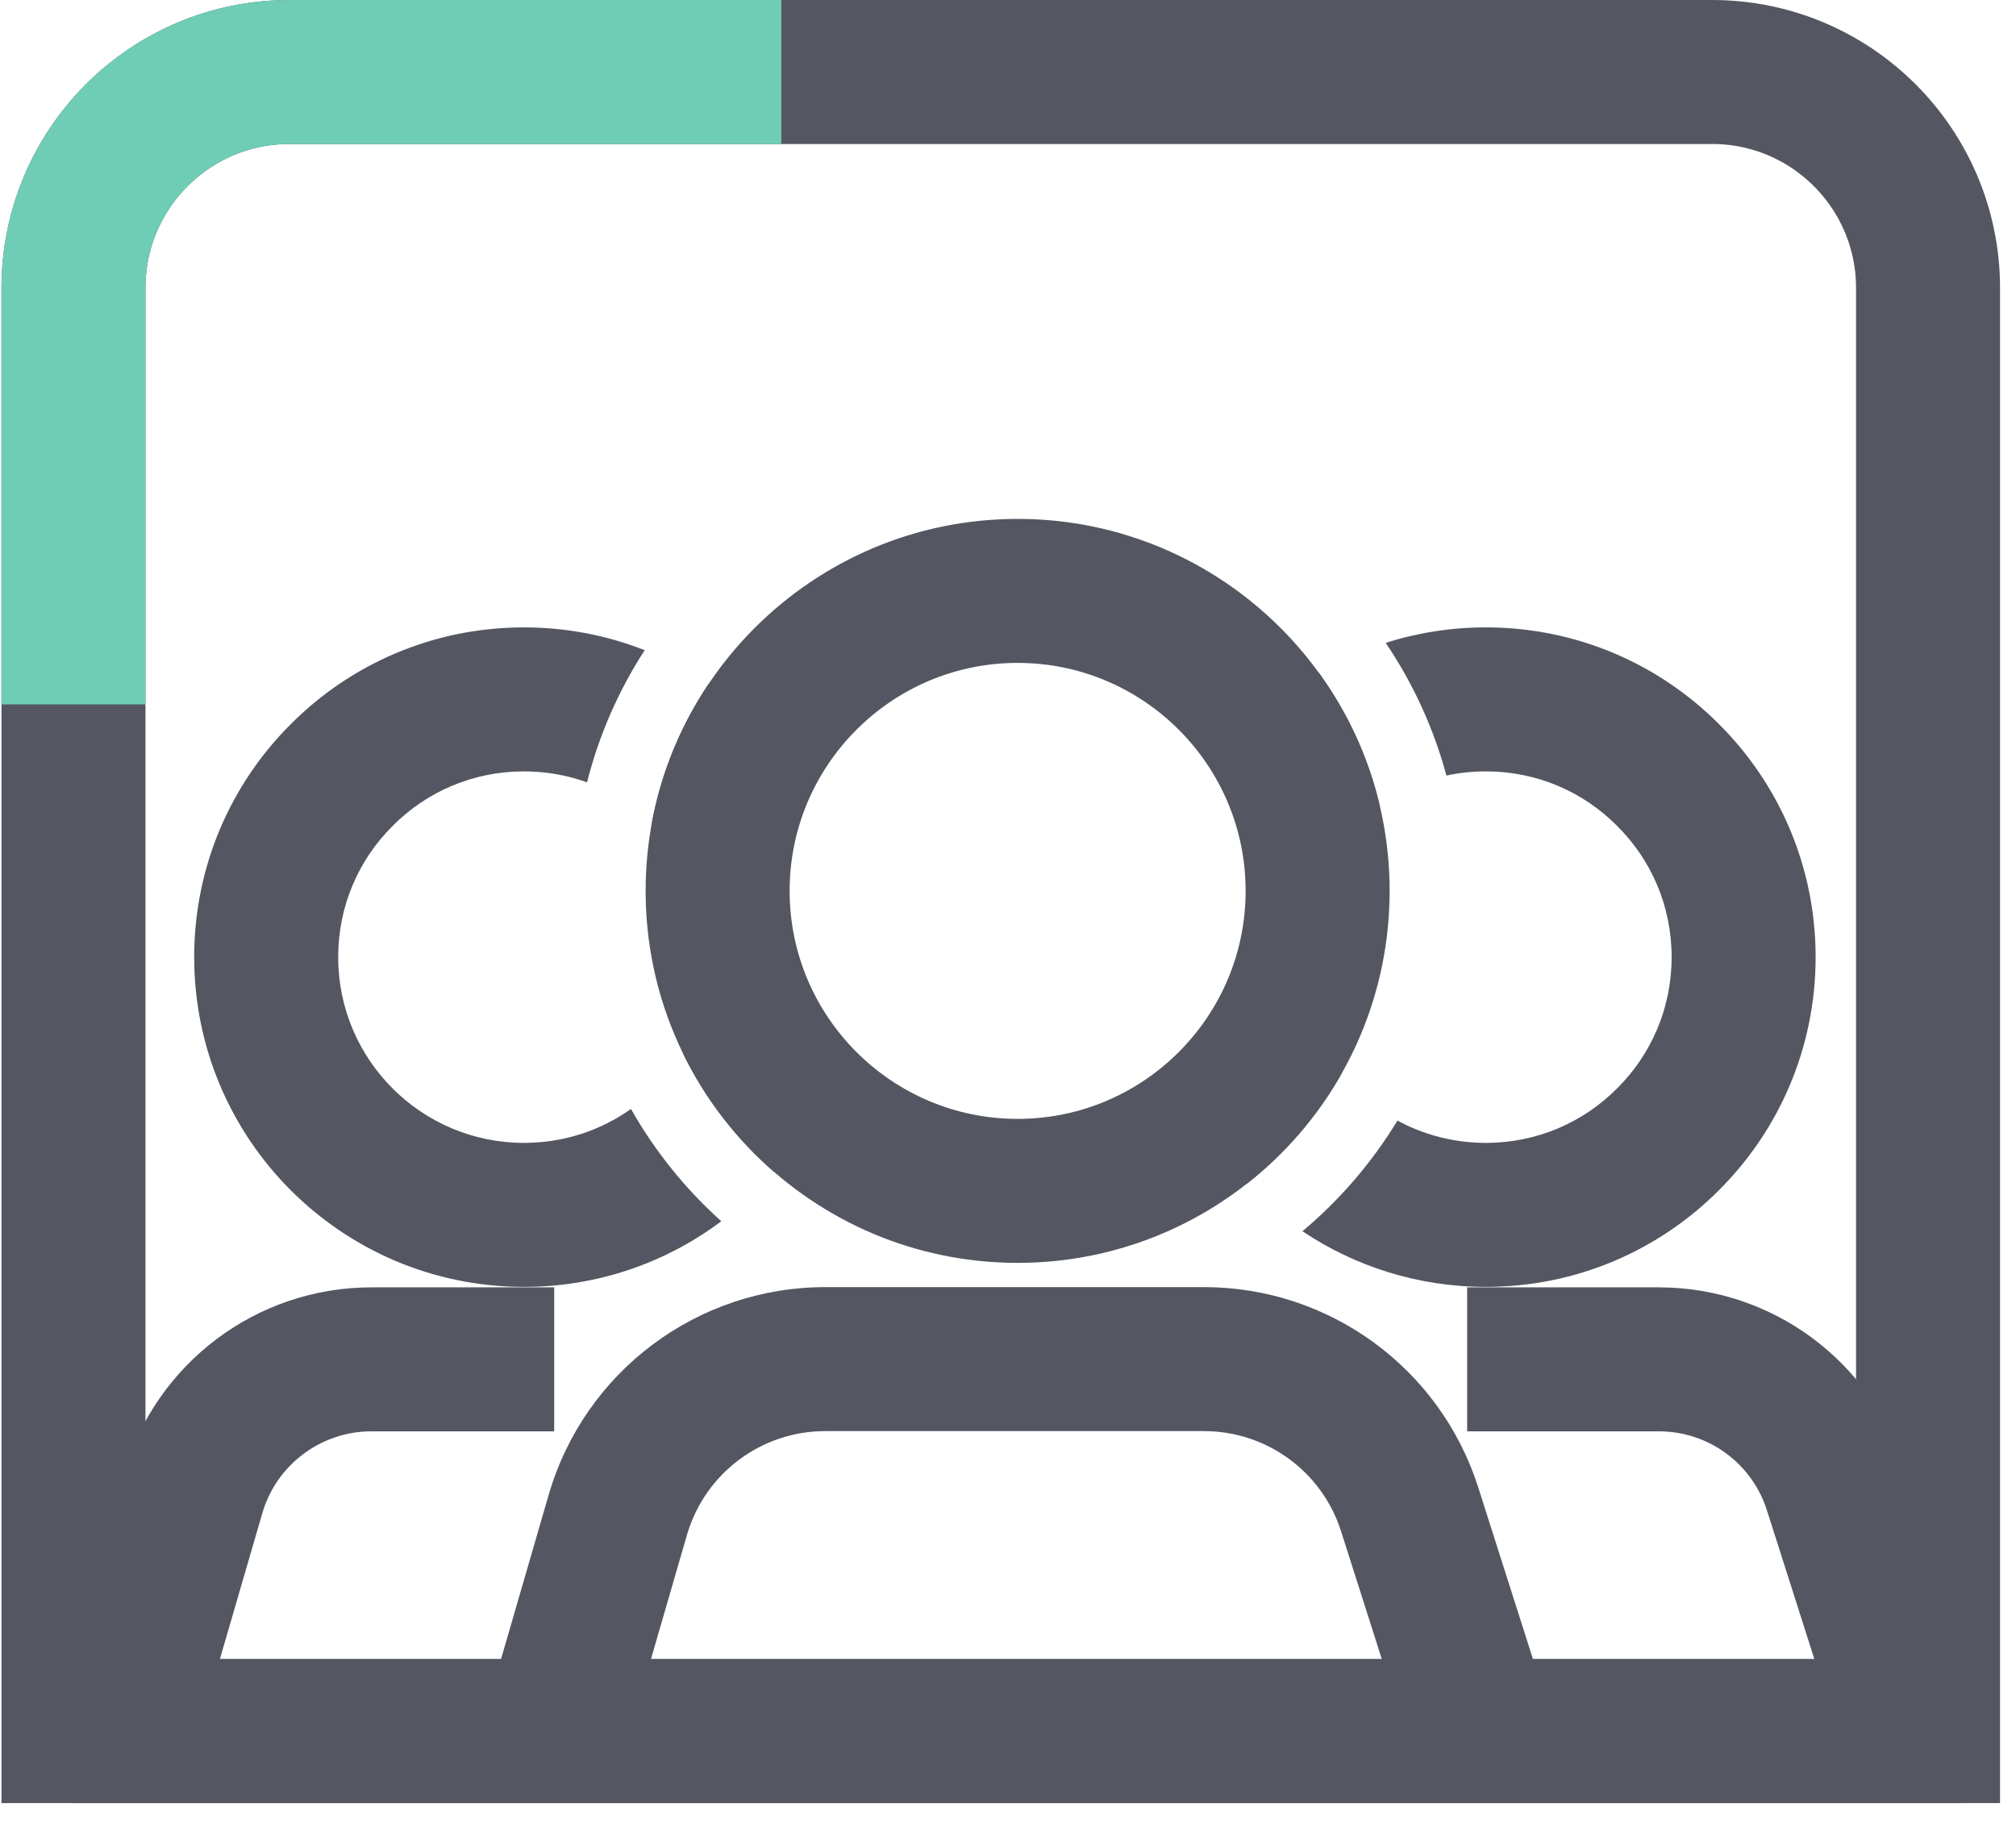 <svg width="84" height="76" viewBox="0 0 84 76" fill="none" xmlns="http://www.w3.org/2000/svg">
<path fill-rule="evenodd" clip-rule="evenodd" d="M69.121 59.642H61.131V53.642H69.121C73.783 53.642 77.922 56.654 79.34 61.113C79.339 61.113 79.34 61.113 79.34 61.113L81.779 68.761L76.062 70.584L73.621 62.931C72.999 60.97 71.178 59.642 69.121 59.642Z" fill="#545762"/>
<path fill-rule="evenodd" clip-rule="evenodd" d="M10.931 63.05C10.931 63.05 10.931 63.05 10.931 63.05L8.761 70.51L3 68.834L5.17 61.374L5.17 61.374C6.503 56.792 10.707 53.642 15.471 53.642H23.091V59.642H15.471C13.374 59.642 11.518 61.032 10.931 63.05Z" fill="#545762"/>
<path fill-rule="evenodd" clip-rule="evenodd" d="M57.901 37.122C57.901 28.572 50.951 21.622 42.401 21.622C33.851 21.622 26.901 28.572 26.901 37.122C26.901 45.672 33.851 52.622 42.401 52.622C50.951 52.622 57.901 45.672 57.901 37.122ZM51.901 37.122C51.901 42.362 47.641 46.622 42.401 46.622C37.161 46.622 32.901 42.362 32.901 37.122C32.901 31.882 37.161 27.622 42.401 27.622C47.641 27.622 51.901 31.882 51.901 37.122Z" fill="#545762"/>
<path fill-rule="evenodd" clip-rule="evenodd" d="M28.626 63.95C28.626 63.951 28.626 63.952 28.625 63.952L26.107 72.638L20.344 70.967L22.866 62.272C24.359 57.152 29.052 53.632 34.386 53.632H50.166C55.391 53.632 60.007 57.007 61.594 61.98L64.434 70.891L58.717 72.713L55.877 63.804C55.877 63.804 55.877 63.804 55.877 63.804C55.084 61.318 52.779 59.632 50.166 59.632H34.386C31.72 59.632 29.373 61.391 28.626 63.95Z" fill="#545762"/>
<path d="M3.061 72.132H81.74" stroke="#545762" stroke-width="6" stroke-miterlimit="10"/>
<path d="M3.061 12C3.061 7.029 7.09 3 12.06 3H71.335C76.305 3 80.335 7.029 80.335 12V72.132H3.061V12Z" stroke="#545762" stroke-width="6"/>
<path d="M32.555 3H12.06C7.09 3 3.061 7.029 3.061 12V29.351" stroke="#6FCDB6" stroke-width="6"/>
<path fill-rule="evenodd" clip-rule="evenodd" d="M32.253 48.832C33.085 47.866 33.774 46.79 34.31 45.638L28.871 43.106C28.745 43.376 28.606 43.636 28.454 43.886C29.377 45.782 30.676 47.463 32.253 48.832ZM26.29 46.208C27.285 47.966 28.56 49.546 30.054 50.887C27.763 52.606 24.915 53.622 21.831 53.622C14.244 53.622 8.091 47.469 8.091 39.882C8.091 36.088 9.627 32.653 12.119 30.171C14.601 27.679 18.036 26.142 21.831 26.142C23.607 26.142 25.304 26.479 26.862 27.093C25.78 28.763 24.96 30.618 24.46 32.599C23.641 32.303 22.756 32.142 21.831 32.142C19.688 32.142 17.765 33.003 16.367 34.408L16.362 34.413L16.356 34.419C14.952 35.816 14.091 37.739 14.091 39.882C14.091 44.155 17.557 47.622 21.831 47.622C23.498 47.622 25.032 47.101 26.29 46.208ZM27.162 34.279C27.553 32.172 28.372 30.215 29.524 28.499C30.251 28.992 30.927 29.553 31.544 30.173C31.777 30.407 32.03 30.671 32.281 30.961L27.74 34.883C27.612 34.735 27.465 34.58 27.299 34.413L27.294 34.408C27.25 34.364 27.206 34.321 27.162 34.279Z" fill="#545762"/>
<path fill-rule="evenodd" clip-rule="evenodd" d="M54.952 28.034C53.943 28.628 53.018 29.349 52.197 30.174C51.891 30.479 51.598 30.797 51.317 31.127L55.884 35.018C56.063 34.808 56.248 34.607 56.442 34.413L56.447 34.408C56.766 34.088 57.112 33.795 57.482 33.535C57.004 31.522 56.132 29.659 54.952 28.034ZM60.267 32.316C59.73 30.32 58.866 28.457 57.737 26.787C59.053 26.368 60.456 26.142 61.911 26.142C65.705 26.142 69.14 27.679 71.622 30.171C74.114 32.653 75.651 36.088 75.651 39.882C75.651 43.676 74.114 47.111 71.622 49.594C69.14 52.086 65.705 53.622 61.911 53.622C59.08 53.622 56.452 52.767 54.268 51.303C55.827 49.997 57.167 48.439 58.227 46.693C59.323 47.286 60.578 47.622 61.911 47.622C64.054 47.622 65.976 46.761 67.374 45.356L67.379 45.351L67.385 45.346C68.789 43.948 69.651 42.025 69.651 39.882C69.651 37.739 68.789 35.816 67.385 34.419L67.379 34.413L67.374 34.408C65.976 33.003 64.054 32.142 61.911 32.142C61.346 32.142 60.796 32.202 60.267 32.316ZM55.891 44.752C54.884 46.527 53.536 48.084 51.938 49.335C50.862 48.201 49.979 46.884 49.338 45.437L54.824 43.007C55.103 43.638 55.463 44.224 55.891 44.752Z" fill="#545762"/>
</svg>

